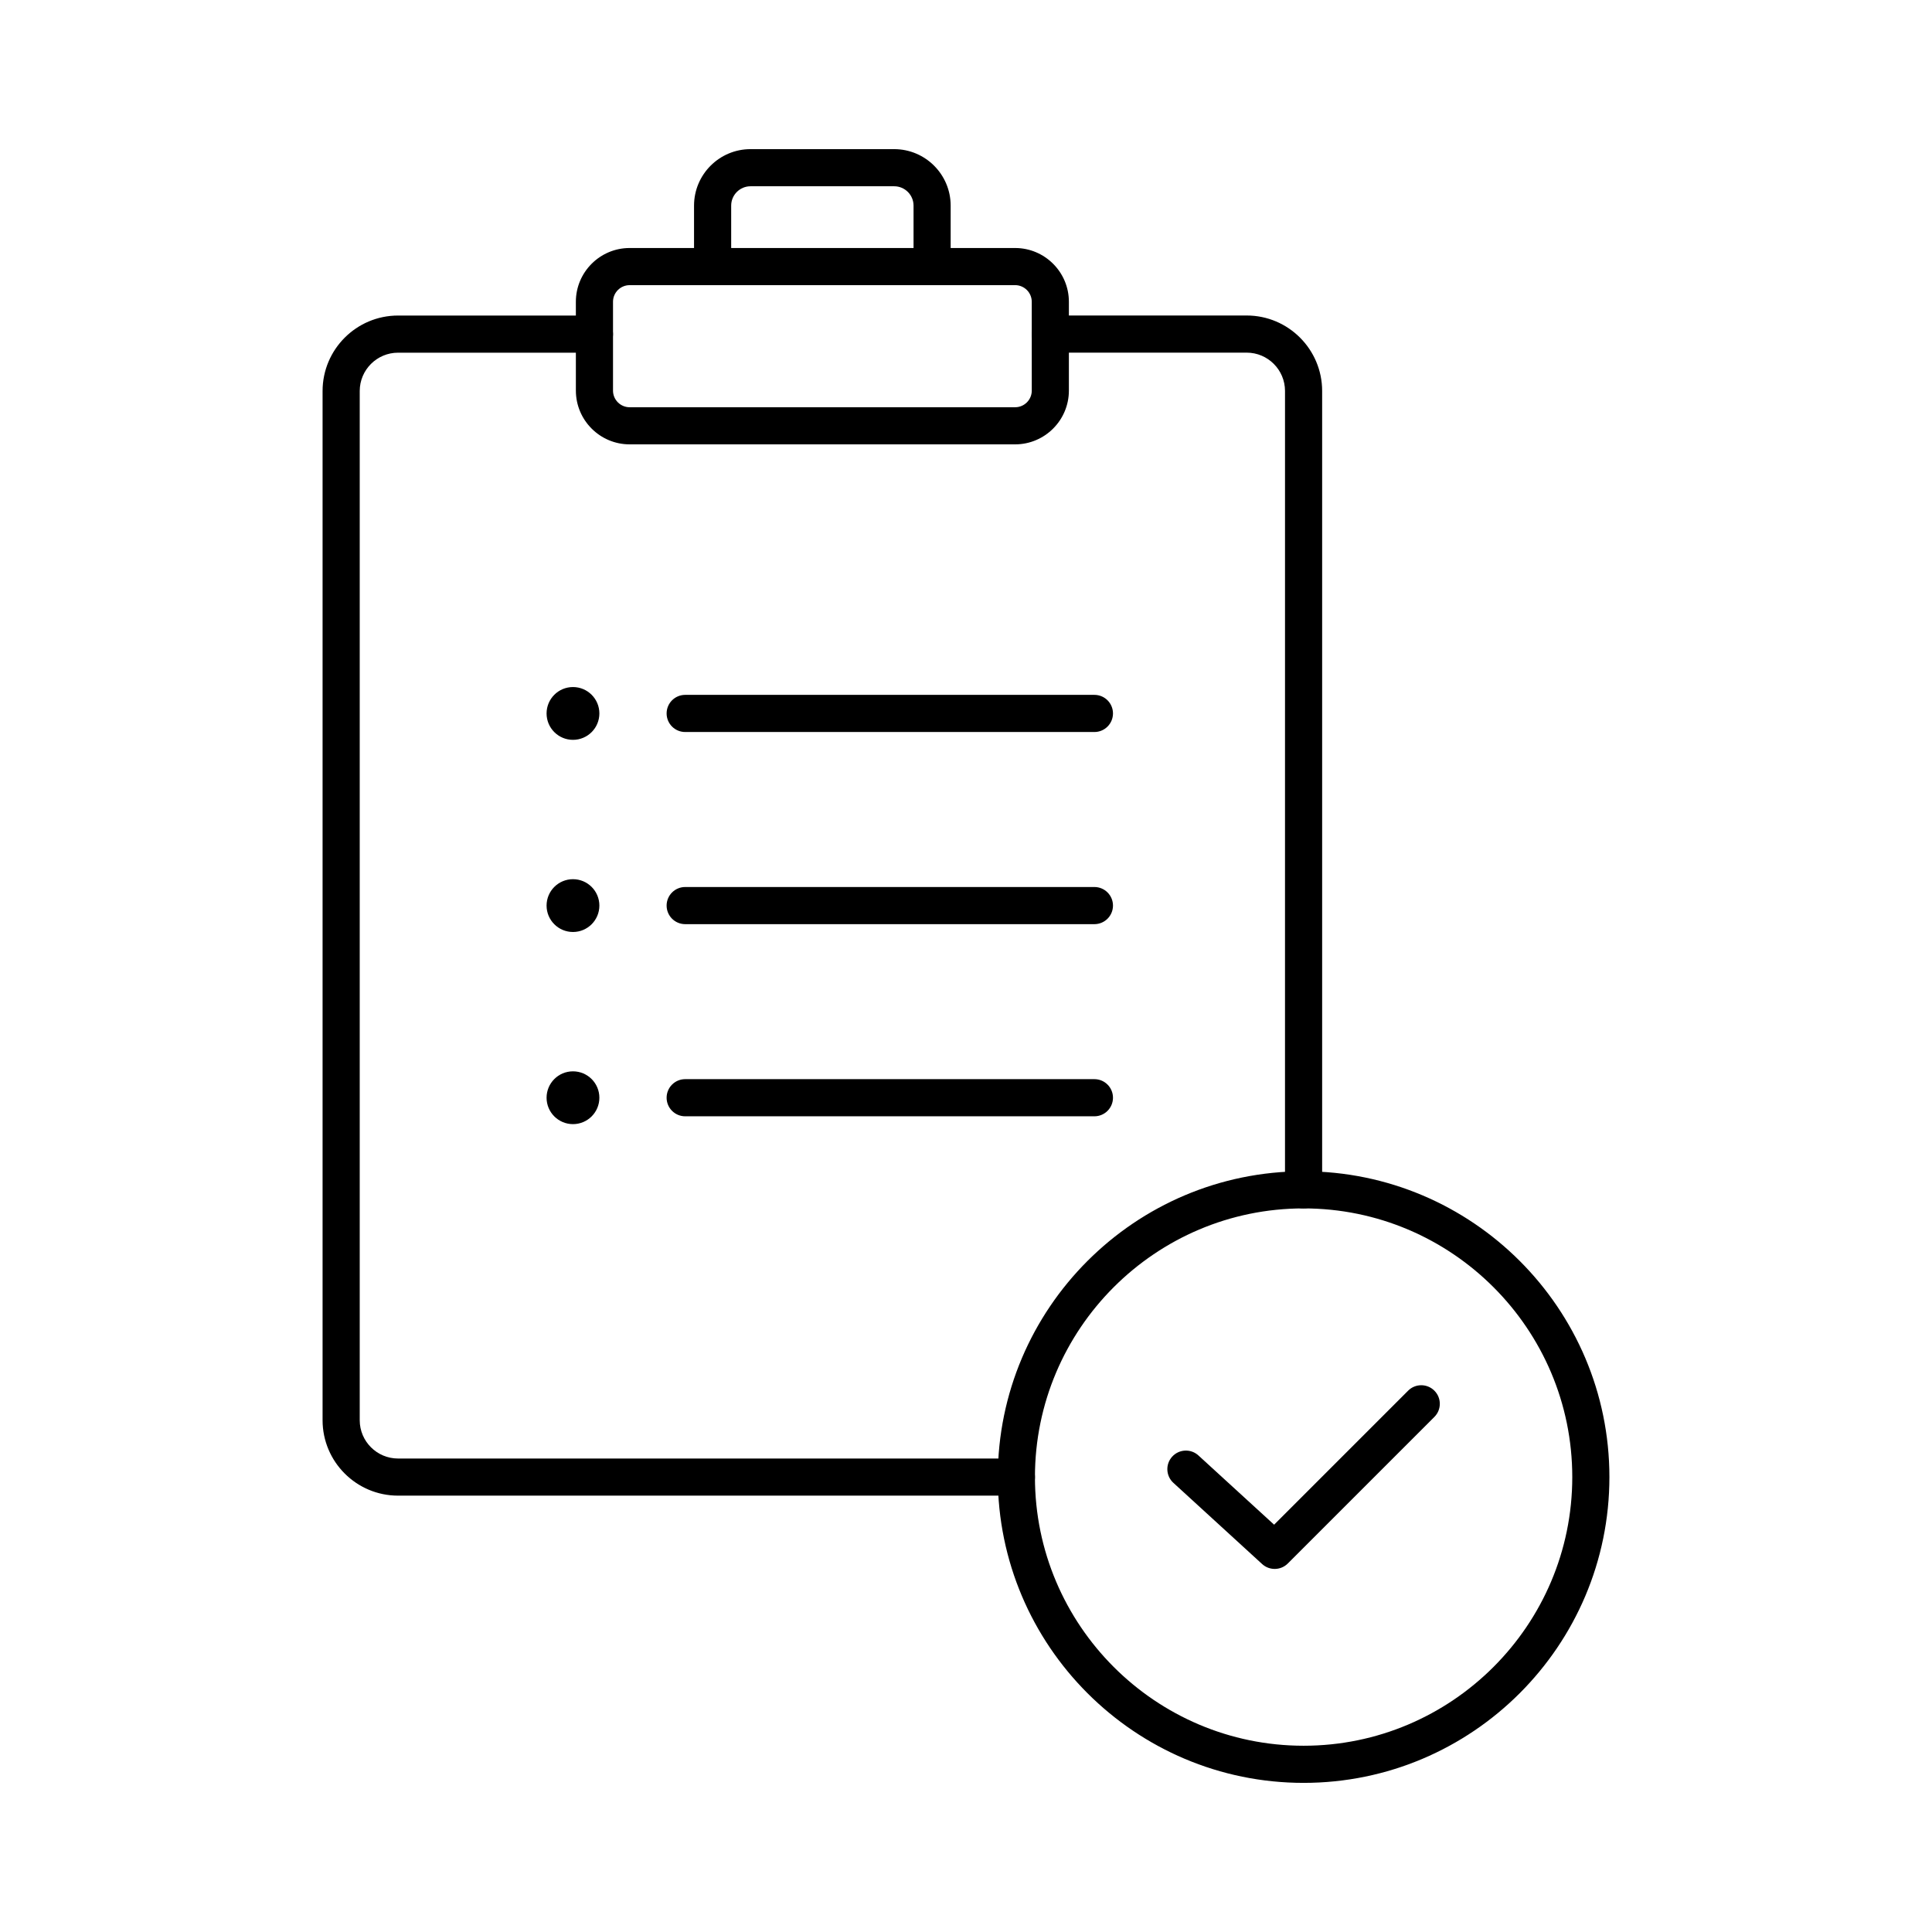 <?xml version="1.0" encoding="UTF-8"?>
<!-- Uploaded to: ICON Repo, www.svgrepo.com, Generator: ICON Repo Mixer Tools -->
<svg fill="#000000" width="800px" height="800px" version="1.1" viewBox="144 144 512 512" xmlns="http://www.w3.org/2000/svg">
 <g>
  <path d="m413.35 540.36h-163.86c-11.031 0-20.004-8.965-20.004-19.984v-272.75c0-11.031 8.973-20.004 20.004-20.004h52.035c2.719 0 4.926 2.203 4.926 4.922s-2.199 4.922-4.914 4.922h-52.043c-5.606 0-10.164 4.559-10.164 10.164v272.75c0 5.594 4.559 10.145 10.164 10.145h163.86c2.719 0 4.922 2.203 4.922 4.922-0.004 2.715-2.207 4.914-4.926 4.914z"/>
  <path d="m489.46 464.24c-2.719 0-4.922-2.203-4.922-4.922l0.004-211.7c0-5.606-4.555-10.164-10.152-10.164h-52.043c-2.719 0-4.922-2.203-4.922-4.922s2.203-4.922 4.922-4.922h52.043c11.023 0 19.992 8.973 19.992 20.004v211.7c0 2.723-2.203 4.922-4.922 4.922z"/>
  <path d="m391.02 219.57c-2.719 0-4.922-2.203-4.922-4.922v-16.156c0-2.828-2.301-5.129-5.129-5.129h-38.07c-2.828 0-5.129 2.301-5.129 5.129v16.156c0 2.719-2.203 4.922-4.922 4.922s-4.922-2.203-4.922-4.922v-16.156c0-8.254 6.715-14.969 14.969-14.969h38.07c8.254 0 14.969 6.715 14.969 14.969v16.156c0.008 2.719-2.195 4.922-4.914 4.922z"/>
  <path d="m413.02 261.76h-102.16c-7.856 0-14.246-6.391-14.246-14.25l-0.004-23.535c0-7.856 6.391-14.25 14.246-14.25h102.16c7.856 0 14.25 6.391 14.25 14.25v23.535c0 7.856-6.394 14.25-14.25 14.25zm-102.16-42.191c-2.43 0-4.406 1.977-4.406 4.41v23.535c0 2.43 1.977 4.41 4.406 4.41h102.16c2.43 0 4.41-1.977 4.41-4.41l-0.004-23.539c0-2.43-1.977-4.41-4.41-4.41z"/>
  <path d="m434.03 337.99h-108.45c-2.719 0-4.922-2.203-4.922-4.922s2.203-4.922 4.922-4.922h108.45c2.719 0 4.922 2.203 4.922 4.922-0.004 2.719-2.207 4.922-4.922 4.922z"/>
  <path d="m434.03 388.91h-108.45c-2.719 0-4.922-2.203-4.922-4.922s2.203-4.922 4.922-4.922h108.45c2.719 0 4.922 2.203 4.922 4.922-0.004 2.719-2.207 4.922-4.922 4.922z"/>
  <path d="m434.03 439.83h-108.45c-2.719 0-4.922-2.203-4.922-4.922s2.203-4.922 4.922-4.922h108.45c2.719 0 4.922 2.203 4.922 4.922-0.004 2.719-2.207 4.922-4.922 4.922z"/>
  <path d="m489.47 616.48c-44.684 0-81.039-36.352-81.039-81.039 0-44.684 36.352-81.039 81.039-81.039 44.684 0 81.039 36.355 81.039 81.039-0.004 44.684-36.355 81.039-81.039 81.039zm0-152.24c-39.258 0-71.199 31.941-71.199 71.199 0 39.258 31.941 71.199 71.199 71.199s71.199-31.941 71.199-71.199c-0.004-39.258-31.941-71.199-71.199-71.199z"/>
  <path d="m481.8 559.78c-1.188 0-2.379-0.43-3.32-1.289l-23.523-21.523c-2.004-1.836-2.144-4.945-0.309-6.949 1.836-2.008 4.949-2.141 6.949-0.309l20.055 18.348 35.516-35.516c1.918-1.922 5.039-1.922 6.957 0 1.922 1.922 1.922 5.035 0 6.957l-38.844 38.844c-0.957 0.957-2.219 1.438-3.481 1.438z"/>
  <path d="m302.84 333.07c0 3.863-3.133 6.996-6.996 6.996-3.863 0-6.996-3.133-6.996-6.996s3.133-6.996 6.996-6.996c3.863 0 6.996 3.133 6.996 6.996z"/>
  <path d="m302.84 383.99c0 3.863-3.133 6.996-6.996 6.996-3.863 0-6.996-3.133-6.996-6.996 0-3.863 3.133-6.996 6.996-6.996 3.863 0 6.996 3.133 6.996 6.996"/>
  <path d="m302.84 434.91c0 3.863-3.133 6.996-6.996 6.996-3.863 0-6.996-3.133-6.996-6.996 0-3.863 3.133-6.996 6.996-6.996 3.863 0 6.996 3.133 6.996 6.996z"/>
 </g>
</svg>